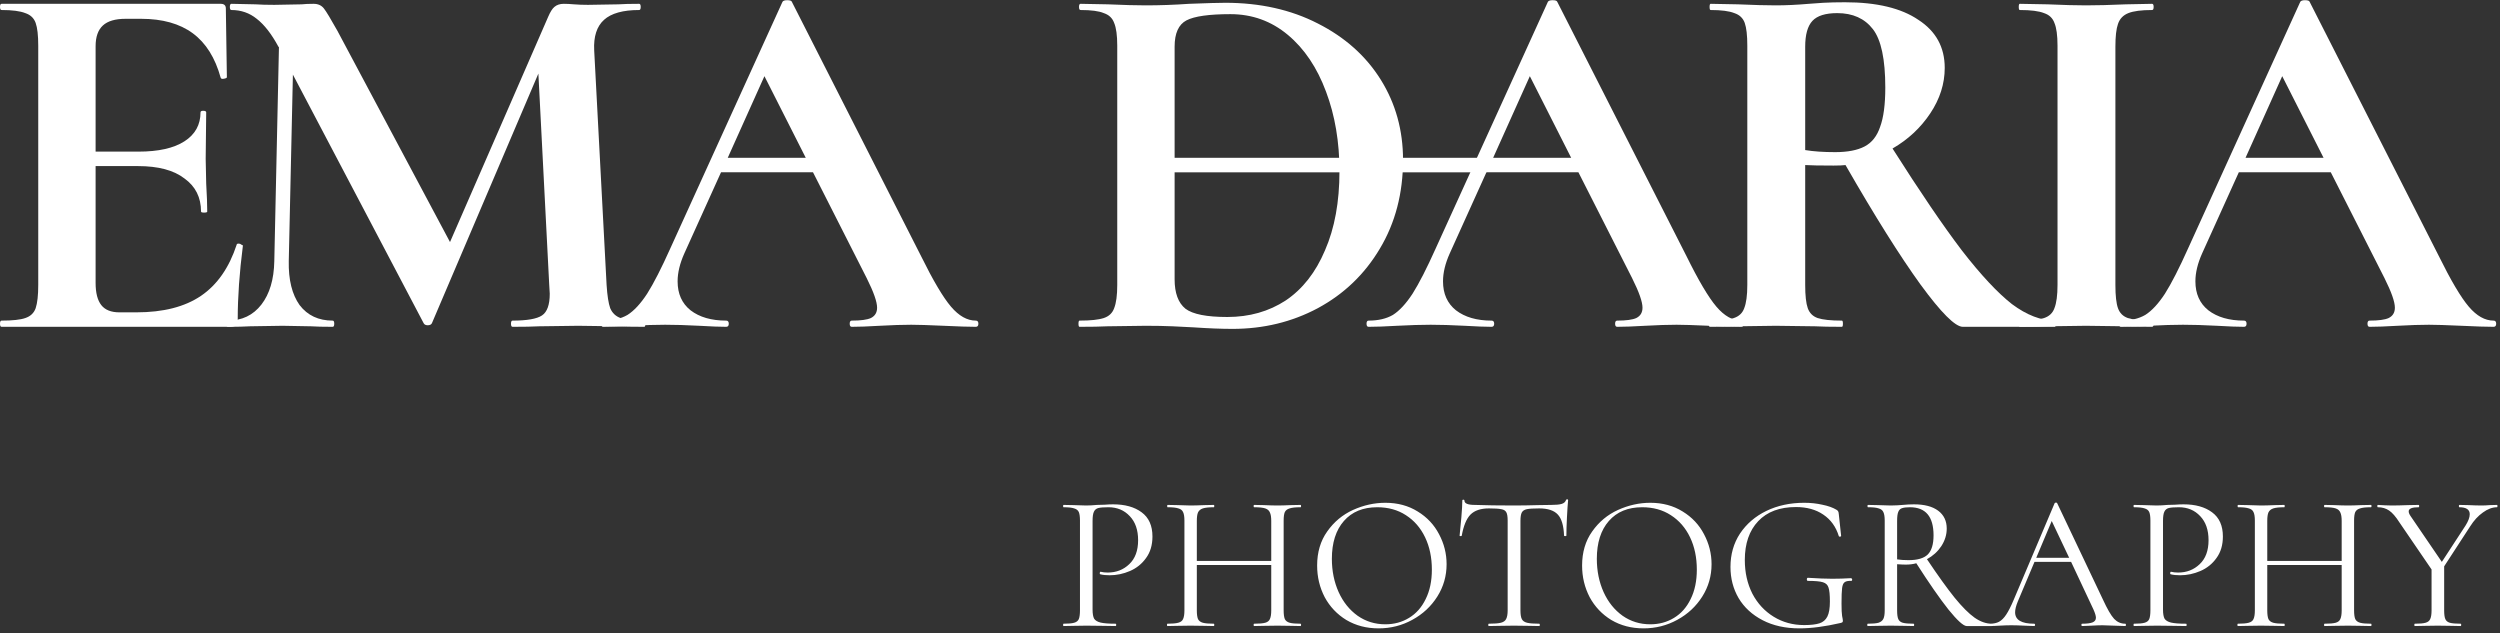 <svg xmlns="http://www.w3.org/2000/svg" width="387" height="98" viewBox="0 0 387 98" fill="none"><rect x="0" y="0" width="387" height="98" fill="#333333" stroke="none"/><path d="M36.64 37.871C36.64 37.764 36.747 37.711 36.96 37.711C37.12 37.711 37.253 37.764 37.36 37.871C37.52 37.924 37.6 37.978 37.6 38.031C37.067 42.191 36.8 45.978 36.8 49.391C36.8 49.818 36.72 50.138 36.56 50.351C36.4 50.511 36.08 50.591 35.6 50.591H0.24C0.08 50.591 0 50.431 0 50.111C0 49.791 0.08 49.631 0.24 49.631C1.947 49.631 3.173 49.498 3.92 49.231C4.72 48.964 5.253 48.458 5.52 47.711C5.787 46.911 5.92 45.711 5.92 44.111V7.071C5.92 5.471 5.787 4.298 5.52 3.551C5.253 2.804 4.72 2.298 3.92 2.031C3.12 1.711 1.893 1.551 0.24 1.551C0.08 1.551 0 1.391 0 1.071C0 0.751 0.08 0.591 0.24 0.591H34.16C34.693 0.591 34.96 0.831 34.96 1.311L35.12 11.951C35.12 12.058 34.96 12.138 34.64 12.191C34.373 12.244 34.213 12.191 34.16 12.031C33.307 8.938 31.867 6.644 29.84 5.151C27.813 3.658 25.147 2.911 21.84 2.911H19.44C17.84 2.911 16.667 3.258 15.92 3.951C15.173 4.644 14.8 5.711 14.8 7.151V23.471H21.44C24.533 23.471 26.907 22.938 28.56 21.871C30.213 20.804 31.04 19.311 31.04 17.391C31.04 17.231 31.173 17.151 31.44 17.151C31.76 17.151 31.92 17.231 31.92 17.391L31.84 24.591L31.92 28.431C32.027 30.244 32.08 31.684 32.08 32.751C32.08 32.858 31.92 32.911 31.6 32.911C31.28 32.911 31.12 32.858 31.12 32.751C31.12 30.564 30.267 28.858 28.56 27.631C26.907 26.351 24.507 25.711 21.36 25.711H14.8V43.791C14.8 45.338 15.093 46.484 15.68 47.231C16.267 47.978 17.2 48.351 18.48 48.351H21.12C25.28 48.351 28.613 47.498 31.12 45.791C33.627 44.084 35.467 41.444 36.64 37.871Z" fill="white"></path><path d="M99.741 49.631C99.847 49.631 99.901 49.791 99.901 50.111C99.901 50.431 99.847 50.591 99.741 50.591C97.927 50.591 96.487 50.564 95.421 50.511L89.501 50.431L83.501 50.511C82.487 50.564 81.101 50.591 79.341 50.591C79.181 50.591 79.101 50.431 79.101 50.111C79.101 49.791 79.181 49.631 79.341 49.631C81.581 49.631 83.101 49.364 83.901 48.831C84.701 48.298 85.101 47.178 85.101 45.471L85.021 44.111L83.341 11.391L66.861 50.031C66.754 50.244 66.541 50.351 66.221 50.351C65.901 50.351 65.687 50.244 65.581 50.031L45.341 11.551L44.701 40.431C44.647 43.311 45.207 45.578 46.381 47.231C47.607 48.831 49.314 49.631 51.501 49.631C51.661 49.631 51.741 49.791 51.741 50.111C51.741 50.431 51.661 50.591 51.501 50.591C50.061 50.591 48.941 50.564 48.141 50.511L43.741 50.431L38.701 50.511C37.847 50.564 36.701 50.591 35.261 50.591C35.101 50.591 35.021 50.431 35.021 50.111C35.021 49.791 35.101 49.631 35.261 49.631C37.447 49.631 39.181 48.804 40.461 47.151C41.741 45.498 42.407 43.258 42.461 40.431L43.181 7.311L43.101 7.231C42.034 5.258 40.914 3.818 39.741 2.911C38.621 2.004 37.314 1.551 35.821 1.551C35.661 1.551 35.581 1.391 35.581 1.071C35.581 0.751 35.661 0.591 35.821 0.591L39.581 0.671C40.327 0.724 41.287 0.751 42.461 0.751L46.701 0.671C47.181 0.618 47.794 0.591 48.541 0.591C49.234 0.591 49.767 0.831 50.141 1.311C50.514 1.791 51.207 2.938 52.221 4.751L69.661 37.471L84.861 2.591C85.181 1.844 85.501 1.338 85.821 1.071C86.194 0.751 86.674 0.591 87.261 0.591C87.741 0.591 88.274 0.618 88.861 0.671C89.501 0.724 90.221 0.751 91.021 0.751L95.741 0.671C96.487 0.618 97.554 0.591 98.941 0.591C99.101 0.591 99.181 0.751 99.181 1.071C99.181 1.391 99.101 1.551 98.941 1.551C96.434 1.551 94.621 2.058 93.501 3.071C92.381 4.084 91.874 5.658 91.981 7.791L93.901 44.111C94.007 45.764 94.194 46.964 94.461 47.711C94.781 48.458 95.314 48.964 96.061 49.231C96.861 49.498 98.087 49.631 99.741 49.631Z" fill="white"></path><path d="M151.054 49.631C151.321 49.631 151.454 49.791 151.454 50.111C151.454 50.431 151.321 50.591 151.054 50.591C149.988 50.591 148.334 50.538 146.094 50.431C143.748 50.324 142.068 50.271 141.054 50.271C139.721 50.271 138.094 50.324 136.174 50.431C134.361 50.538 132.921 50.591 131.854 50.591C131.641 50.591 131.534 50.431 131.534 50.111C131.534 49.791 131.641 49.631 131.854 49.631C133.241 49.631 134.228 49.498 134.814 49.231C135.454 48.911 135.774 48.378 135.774 47.631C135.774 46.724 135.241 45.204 134.174 43.071L125.854 26.671H111.614L105.934 39.231C105.241 40.778 104.894 42.218 104.894 43.551C104.894 45.471 105.561 46.964 106.894 48.031C108.281 49.098 110.121 49.631 112.414 49.631C112.681 49.631 112.814 49.791 112.814 50.111C112.814 50.431 112.681 50.591 112.414 50.591C111.454 50.591 110.068 50.538 108.254 50.431C106.228 50.324 104.468 50.271 102.974 50.271C101.534 50.271 99.801 50.324 97.774 50.431C95.961 50.538 94.494 50.591 93.374 50.591C93.161 50.591 93.054 50.431 93.054 50.111C93.054 49.791 93.161 49.631 93.374 49.631C94.868 49.631 96.121 49.338 97.134 48.751C98.148 48.111 99.161 47.018 100.174 45.471C101.188 43.871 102.388 41.524 103.774 38.431L121.134 0.271C121.241 0.111 121.481 0.031 121.854 0.031C122.281 0.031 122.521 0.111 122.574 0.271L142.574 39.631C144.441 43.418 145.988 46.031 147.214 47.471C148.441 48.911 149.721 49.631 151.054 49.631ZM112.654 24.431H124.734L118.334 11.791L112.654 24.431Z" fill="white"></path><path d="M190.79 50.911C189.083 50.911 187.057 50.831 184.71 50.671C183.857 50.618 182.79 50.564 181.51 50.511C180.283 50.458 178.897 50.431 177.35 50.431L171.43 50.511C170.363 50.564 168.923 50.591 167.11 50.591C167.003 50.591 166.95 50.431 166.95 50.111C166.95 49.791 167.003 49.631 167.11 49.631C168.817 49.631 170.07 49.498 170.87 49.231C171.67 48.964 172.203 48.458 172.47 47.711C172.79 46.911 172.95 45.711 172.95 44.111V7.071C172.95 5.471 172.79 4.298 172.47 3.551C172.203 2.804 171.67 2.298 170.87 2.031C170.123 1.711 168.923 1.551 167.27 1.551C167.11 1.551 167.03 1.391 167.03 1.071C167.03 0.751 167.11 0.591 167.27 0.591L171.51 0.671C173.963 0.778 175.91 0.831 177.35 0.831C179.537 0.831 181.777 0.751 184.07 0.591C186.843 0.484 188.71 0.431 189.67 0.431C195.057 0.431 199.83 1.498 203.99 3.631C208.203 5.764 211.457 8.671 213.75 12.351C216.043 16.031 217.19 20.164 217.19 24.751C217.19 29.924 215.99 34.511 213.59 38.511C211.243 42.458 208.043 45.524 203.99 47.711C199.99 49.844 195.59 50.911 190.79 50.911ZM189.99 49.071C193.403 49.071 196.417 48.218 199.03 46.511C201.643 44.751 203.67 42.164 205.11 38.751C206.603 35.338 207.35 31.258 207.35 26.511C207.35 21.978 206.657 17.871 205.27 14.191C203.883 10.458 201.91 7.524 199.35 5.391C196.79 3.258 193.83 2.191 190.47 2.191C187.163 2.191 184.897 2.511 183.67 3.151C182.443 3.791 181.83 5.151 181.83 7.231V43.231C181.83 45.364 182.39 46.884 183.51 47.791C184.63 48.644 186.79 49.071 189.99 49.071Z" fill="white"></path><path d="M269.539 49.631C269.805 49.631 269.939 49.791 269.939 50.111C269.939 50.431 269.805 50.591 269.539 50.591C268.472 50.591 266.819 50.538 264.579 50.431C262.232 50.324 260.552 50.271 259.539 50.271C258.205 50.271 256.579 50.324 254.659 50.431C252.845 50.538 251.405 50.591 250.339 50.591C250.125 50.591 250.019 50.431 250.019 50.111C250.019 49.791 250.125 49.631 250.339 49.631C251.725 49.631 252.712 49.498 253.299 49.231C253.939 48.911 254.259 48.378 254.259 47.631C254.259 46.724 253.725 45.204 252.659 43.071L244.339 26.671H230.099L224.419 39.231C223.725 40.778 223.379 42.218 223.379 43.551C223.379 45.471 224.045 46.964 225.379 48.031C226.765 49.098 228.605 49.631 230.899 49.631C231.165 49.631 231.299 49.791 231.299 50.111C231.299 50.431 231.165 50.591 230.899 50.591C229.939 50.591 228.552 50.538 226.739 50.431C224.712 50.324 222.952 50.271 221.459 50.271C220.019 50.271 218.285 50.324 216.259 50.431C214.445 50.538 212.979 50.591 211.859 50.591C211.645 50.591 211.539 50.431 211.539 50.111C211.539 49.791 211.645 49.631 211.859 49.631C213.352 49.631 214.605 49.338 215.619 48.751C216.632 48.111 217.645 47.018 218.659 45.471C219.672 43.871 220.872 41.524 222.259 38.431L239.619 0.271C239.725 0.111 239.965 0.031 240.339 0.031C240.765 0.031 241.005 0.111 241.059 0.271L261.059 39.631C262.925 43.418 264.472 46.031 265.699 47.471C266.925 48.911 268.205 49.631 269.539 49.631ZM231.139 24.431H243.219L236.819 11.791L231.139 24.431Z" fill="white"></path><path d="M318.084 49.631C318.191 49.631 318.244 49.791 318.244 50.111C318.244 50.431 318.191 50.591 318.084 50.591H303.844C302.671 50.591 300.484 48.404 297.284 44.031C294.084 39.604 290.218 33.444 285.684 25.551C285.258 25.604 284.644 25.631 283.844 25.631C281.764 25.631 280.298 25.604 279.444 25.551V44.111C279.444 45.764 279.578 46.964 279.844 47.711C280.111 48.458 280.618 48.964 281.364 49.231C282.164 49.498 283.418 49.631 285.124 49.631C285.231 49.631 285.284 49.791 285.284 50.111C285.284 50.431 285.231 50.591 285.124 50.591C283.364 50.591 281.978 50.564 280.964 50.511L274.884 50.431L269.044 50.511C267.978 50.564 266.538 50.591 264.724 50.591C264.564 50.591 264.484 50.431 264.484 50.111C264.484 49.791 264.564 49.631 264.724 49.631C266.431 49.631 267.658 49.498 268.404 49.231C269.204 48.964 269.738 48.458 270.004 47.711C270.324 46.911 270.484 45.711 270.484 44.111V7.071C270.484 5.471 270.351 4.298 270.084 3.551C269.818 2.804 269.284 2.298 268.484 2.031C267.684 1.711 266.458 1.551 264.804 1.551C264.698 1.551 264.644 1.391 264.644 1.071C264.644 0.751 264.698 0.591 264.804 0.591L269.044 0.671C271.498 0.778 273.444 0.831 274.884 0.831C276.431 0.831 278.138 0.751 280.004 0.591C280.591 0.538 281.338 0.484 282.244 0.431C283.204 0.378 284.324 0.351 285.604 0.351C290.511 0.351 294.298 1.258 296.964 3.071C299.684 4.831 301.044 7.311 301.044 10.511C301.044 12.964 300.298 15.311 298.804 17.551C297.311 19.791 295.364 21.604 292.964 22.991C297.231 29.711 300.804 34.964 303.684 38.751C306.618 42.538 309.204 45.311 311.444 47.071C313.738 48.778 315.951 49.631 318.084 49.631ZM279.444 23.231C280.724 23.444 282.271 23.551 284.084 23.551C286.004 23.551 287.524 23.258 288.644 22.671C289.764 22.084 290.564 21.071 291.044 19.631C291.578 18.191 291.844 16.164 291.844 13.551C291.844 9.178 291.204 6.164 289.924 4.511C288.644 2.858 286.804 2.031 284.404 2.031C282.591 2.031 281.311 2.431 280.564 3.231C279.818 4.031 279.444 5.364 279.444 7.231V23.231Z" fill="white"></path><path d="M327.464 44.111C327.464 45.764 327.597 46.964 327.864 47.711C328.13 48.458 328.637 48.964 329.384 49.231C330.184 49.498 331.437 49.631 333.144 49.631C333.304 49.631 333.384 49.791 333.384 50.111C333.384 50.431 333.304 50.591 333.144 50.591C331.384 50.591 329.997 50.564 328.984 50.511L322.904 50.431L316.984 50.511C315.917 50.564 314.477 50.591 312.664 50.591C312.557 50.591 312.504 50.431 312.504 50.111C312.504 49.791 312.557 49.631 312.664 49.631C314.37 49.631 315.624 49.498 316.424 49.231C317.224 48.964 317.757 48.458 318.024 47.711C318.344 46.911 318.504 45.711 318.504 44.111V7.071C318.504 5.471 318.344 4.298 318.024 3.551C317.757 2.804 317.224 2.298 316.424 2.031C315.624 1.711 314.37 1.551 312.664 1.551C312.557 1.551 312.504 1.391 312.504 1.071C312.504 0.751 312.557 0.591 312.664 0.591L316.984 0.671C319.437 0.778 321.41 0.831 322.904 0.831C324.557 0.831 326.61 0.778 329.064 0.671L333.144 0.591C333.304 0.591 333.384 0.751 333.384 1.071C333.384 1.391 333.304 1.551 333.144 1.551C331.49 1.551 330.264 1.711 329.464 2.031C328.664 2.351 328.13 2.911 327.864 3.711C327.597 4.458 327.464 5.631 327.464 7.231V44.111Z" fill="white"></path><path d="M386.007 49.631C386.274 49.631 386.408 49.791 386.408 50.111C386.408 50.431 386.274 50.591 386.007 50.591C384.941 50.591 383.287 50.538 381.047 50.431C378.701 50.324 377.021 50.271 376.007 50.271C374.674 50.271 373.048 50.324 371.128 50.431C369.314 50.538 367.874 50.591 366.807 50.591C366.594 50.591 366.487 50.431 366.487 50.111C366.487 49.791 366.594 49.631 366.807 49.631C368.194 49.631 369.181 49.498 369.767 49.231C370.408 48.911 370.728 48.378 370.728 47.631C370.728 46.724 370.194 45.204 369.128 43.071L360.807 26.671H346.568L340.887 39.231C340.194 40.778 339.848 42.218 339.848 43.551C339.848 45.471 340.514 46.964 341.848 48.031C343.234 49.098 345.074 49.631 347.367 49.631C347.634 49.631 347.767 49.791 347.767 50.111C347.767 50.431 347.634 50.591 347.367 50.591C346.408 50.591 345.021 50.538 343.207 50.431C341.181 50.324 339.421 50.271 337.927 50.271C336.487 50.271 334.754 50.324 332.727 50.431C330.914 50.538 329.447 50.591 328.327 50.591C328.114 50.591 328.007 50.431 328.007 50.111C328.007 49.791 328.114 49.631 328.327 49.631C329.821 49.631 331.074 49.338 332.087 48.751C333.101 48.111 334.114 47.018 335.128 45.471C336.141 43.871 337.341 41.524 338.727 38.431L356.087 0.271C356.194 0.111 356.434 0.031 356.807 0.031C357.234 0.031 357.474 0.111 357.527 0.271L377.527 39.631C379.394 43.418 380.941 46.031 382.167 47.471C383.394 48.911 384.674 49.631 386.007 49.631ZM347.607 24.431H359.688L353.288 11.791L347.607 24.431Z" fill="white"></path><path d="M177.291 24.431H231.102L230.066 26.676H177.291V24.431Z" fill="white"></path><path d="M169.13 94.361C169.13 95.001 169.21 95.471 169.37 95.771C169.55 96.051 169.88 96.251 170.36 96.371C170.86 96.491 171.64 96.551 172.7 96.551C172.76 96.551 172.79 96.611 172.79 96.731C172.79 96.851 172.76 96.911 172.7 96.911C171.88 96.911 171.24 96.901 170.78 96.881L168.17 96.851L166.16 96.881C165.78 96.901 165.27 96.911 164.63 96.911C164.59 96.911 164.57 96.851 164.57 96.731C164.57 96.611 164.59 96.551 164.63 96.551C165.39 96.551 165.94 96.501 166.28 96.401C166.64 96.301 166.88 96.111 167 95.831C167.12 95.531 167.18 95.081 167.18 94.481V80.591C167.18 79.991 167.12 79.551 167 79.271C166.88 78.991 166.64 78.801 166.28 78.701C165.94 78.581 165.39 78.521 164.63 78.521C164.59 78.521 164.57 78.461 164.57 78.341C164.57 78.221 164.59 78.161 164.63 78.161L166.13 78.191C166.97 78.231 167.64 78.251 168.14 78.251C168.64 78.251 169.2 78.221 169.82 78.161C170.06 78.161 170.44 78.151 170.96 78.131C171.48 78.091 171.93 78.071 172.31 78.071C174.15 78.071 175.62 78.481 176.72 79.301C177.84 80.121 178.4 81.371 178.4 83.051C178.4 84.371 178.07 85.481 177.41 86.381C176.77 87.281 175.94 87.951 174.92 88.391C173.9 88.831 172.85 89.051 171.77 89.051C171.19 89.051 170.71 89.001 170.33 88.901C170.27 88.901 170.24 88.851 170.24 88.751C170.24 88.691 170.25 88.631 170.27 88.571C170.31 88.511 170.35 88.491 170.39 88.511C170.71 88.591 171.07 88.631 171.47 88.631C172.79 88.631 173.9 88.201 174.8 87.341C175.72 86.481 176.18 85.241 176.18 83.621C176.18 82.041 175.75 80.801 174.89 79.901C174.03 78.981 172.93 78.521 171.59 78.521C170.87 78.521 170.35 78.561 170.03 78.641C169.71 78.721 169.48 78.911 169.34 79.211C169.2 79.491 169.13 79.971 169.13 80.651V94.361ZM201.319 96.551C201.379 96.551 201.409 96.611 201.409 96.731C201.409 96.851 201.379 96.911 201.319 96.911C200.699 96.911 200.209 96.901 199.849 96.881L197.779 96.851L195.589 96.881C195.229 96.901 194.749 96.911 194.149 96.911C194.089 96.911 194.059 96.851 194.059 96.731C194.059 96.611 194.089 96.551 194.149 96.551C194.929 96.551 195.499 96.501 195.859 96.401C196.219 96.301 196.459 96.111 196.579 95.831C196.719 95.531 196.789 95.081 196.789 94.481V87.461H185.269V94.481C185.269 95.081 185.329 95.531 185.449 95.831C185.589 96.111 185.839 96.301 186.199 96.401C186.559 96.501 187.129 96.551 187.909 96.551C187.949 96.551 187.969 96.611 187.969 96.731C187.969 96.851 187.949 96.911 187.909 96.911C187.289 96.911 186.799 96.901 186.439 96.881L184.279 96.851L182.209 96.881C181.849 96.901 181.349 96.911 180.709 96.911C180.669 96.911 180.649 96.851 180.649 96.731C180.649 96.611 180.669 96.551 180.709 96.551C181.469 96.551 182.029 96.501 182.389 96.401C182.769 96.301 183.019 96.111 183.139 95.831C183.279 95.531 183.349 95.081 183.349 94.481V80.591C183.349 79.991 183.279 79.551 183.139 79.271C183.019 78.991 182.779 78.801 182.419 78.701C182.059 78.581 181.499 78.521 180.739 78.521C180.699 78.521 180.679 78.461 180.679 78.341C180.679 78.221 180.699 78.161 180.739 78.161L182.269 78.191C183.109 78.231 183.779 78.251 184.279 78.251C184.859 78.251 185.589 78.231 186.469 78.191L187.909 78.161C187.949 78.161 187.969 78.221 187.969 78.341C187.969 78.461 187.949 78.521 187.909 78.521C187.149 78.521 186.579 78.581 186.199 78.701C185.839 78.821 185.589 79.031 185.449 79.331C185.329 79.611 185.269 80.051 185.269 80.651V86.831H196.789V80.651C196.789 80.051 196.719 79.611 196.579 79.331C196.459 79.031 196.219 78.821 195.859 78.701C195.499 78.581 194.929 78.521 194.149 78.521C194.089 78.521 194.059 78.461 194.059 78.341C194.059 78.221 194.089 78.161 194.149 78.161L195.589 78.191C196.469 78.231 197.199 78.251 197.779 78.251C198.319 78.251 199.009 78.231 199.849 78.191L201.319 78.161C201.379 78.161 201.409 78.221 201.409 78.341C201.409 78.461 201.379 78.521 201.319 78.521C200.559 78.521 199.999 78.581 199.639 78.701C199.279 78.801 199.029 78.991 198.889 79.271C198.769 79.551 198.709 79.991 198.709 80.591V94.481C198.709 95.081 198.769 95.531 198.889 95.831C199.029 96.111 199.279 96.301 199.639 96.401C199.999 96.501 200.559 96.551 201.319 96.551ZM213.403 97.271C211.543 97.271 209.883 96.841 208.423 95.981C206.983 95.101 205.863 93.921 205.063 92.441C204.283 90.941 203.893 89.311 203.893 87.551C203.893 85.491 204.413 83.731 205.453 82.271C206.493 80.791 207.823 79.681 209.443 78.941C211.083 78.201 212.753 77.831 214.453 77.831C216.353 77.831 218.023 78.281 219.463 79.181C220.903 80.061 222.003 81.231 222.763 82.691C223.543 84.151 223.933 85.701 223.933 87.341C223.933 89.161 223.453 90.831 222.493 92.351C221.533 93.871 220.243 95.071 218.623 95.951C217.023 96.831 215.283 97.271 213.403 97.271ZM214.453 96.641C215.813 96.641 217.033 96.311 218.113 95.651C219.213 94.991 220.073 94.021 220.693 92.741C221.333 91.461 221.653 89.941 221.653 88.181C221.653 86.301 221.303 84.631 220.603 83.171C219.903 81.711 218.913 80.571 217.633 79.751C216.373 78.931 214.893 78.521 213.193 78.521C210.993 78.521 209.273 79.231 208.033 80.651C206.793 82.071 206.173 84.021 206.173 86.501C206.173 88.381 206.523 90.101 207.223 91.661C207.923 93.201 208.903 94.421 210.163 95.321C211.423 96.201 212.853 96.641 214.453 96.641ZM230.476 78.701C229.216 78.701 228.266 79.021 227.626 79.661C227.006 80.301 226.556 81.391 226.276 82.931C226.276 82.971 226.216 82.991 226.096 82.991C225.996 82.991 225.946 82.971 225.946 82.931C226.026 82.211 226.116 81.271 226.216 80.111C226.316 78.951 226.366 78.081 226.366 77.501C226.366 77.401 226.416 77.351 226.516 77.351C226.636 77.351 226.696 77.401 226.696 77.501C226.696 77.941 227.236 78.161 228.316 78.161C230.016 78.221 232.026 78.251 234.346 78.251C235.526 78.251 236.776 78.231 238.096 78.191L240.136 78.161C240.856 78.161 241.386 78.111 241.726 78.011C242.086 77.911 242.316 77.711 242.416 77.411C242.436 77.331 242.496 77.291 242.596 77.291C242.696 77.291 242.746 77.331 242.746 77.411C242.686 77.991 242.626 78.871 242.566 80.051C242.506 81.231 242.476 82.191 242.476 82.931C242.476 82.971 242.416 82.991 242.296 82.991C242.176 82.991 242.116 82.971 242.116 82.931C242.056 81.371 241.736 80.281 241.156 79.661C240.576 79.021 239.616 78.701 238.276 78.701C237.376 78.701 236.736 78.741 236.356 78.821C235.976 78.901 235.716 79.071 235.576 79.331C235.436 79.591 235.366 80.031 235.366 80.651V94.481C235.366 95.101 235.436 95.551 235.576 95.831C235.716 96.111 235.986 96.301 236.386 96.401C236.786 96.501 237.416 96.551 238.276 96.551C238.336 96.551 238.366 96.611 238.366 96.731C238.366 96.851 238.336 96.911 238.276 96.911C237.616 96.911 237.086 96.901 236.686 96.881L234.346 96.851L232.096 96.881C231.696 96.901 231.146 96.911 230.446 96.911C230.406 96.911 230.386 96.851 230.386 96.731C230.386 96.611 230.406 96.551 230.446 96.551C231.306 96.551 231.936 96.501 232.336 96.401C232.736 96.301 233.006 96.111 233.146 95.831C233.306 95.531 233.386 95.081 233.386 94.481V80.591C233.386 79.971 233.316 79.541 233.176 79.301C233.036 79.041 232.776 78.881 232.396 78.821C232.016 78.741 231.376 78.701 230.476 78.701ZM254.419 97.271C252.559 97.271 250.899 96.841 249.439 95.981C247.999 95.101 246.879 93.921 246.079 92.441C245.299 90.941 244.909 89.311 244.909 87.551C244.909 85.491 245.429 83.731 246.469 82.271C247.509 80.791 248.839 79.681 250.459 78.941C252.099 78.201 253.769 77.831 255.469 77.831C257.369 77.831 259.039 78.281 260.479 79.181C261.919 80.061 263.019 81.231 263.779 82.691C264.559 84.151 264.949 85.701 264.949 87.341C264.949 89.161 264.469 90.831 263.509 92.351C262.549 93.871 261.259 95.071 259.639 95.951C258.039 96.831 256.299 97.271 254.419 97.271ZM255.469 96.641C256.829 96.641 258.049 96.311 259.129 95.651C260.229 94.991 261.089 94.021 261.709 92.741C262.349 91.461 262.669 89.941 262.669 88.181C262.669 86.301 262.319 84.631 261.619 83.171C260.919 81.711 259.929 80.571 258.649 79.751C257.389 78.931 255.909 78.521 254.209 78.521C252.009 78.521 250.289 79.231 249.049 80.651C247.809 82.071 247.189 84.021 247.189 86.501C247.189 88.381 247.539 90.101 248.239 91.661C248.939 93.201 249.919 94.421 251.179 95.321C252.439 96.201 253.869 96.641 255.469 96.641ZM278.557 97.271C276.377 97.271 274.477 96.851 272.857 96.011C271.237 95.171 269.997 94.031 269.137 92.591C268.297 91.151 267.877 89.541 267.877 87.761C267.877 85.821 268.367 84.101 269.347 82.601C270.347 81.101 271.707 79.931 273.427 79.091C275.167 78.251 277.127 77.831 279.307 77.831C280.287 77.831 281.217 77.931 282.097 78.131C282.997 78.311 283.727 78.571 284.287 78.911C284.447 79.011 284.537 79.101 284.557 79.181C284.597 79.241 284.627 79.381 284.647 79.601L285.007 82.961C285.007 83.021 284.947 83.061 284.827 83.081C284.727 83.081 284.667 83.051 284.647 82.991C284.207 81.551 283.407 80.441 282.247 79.661C281.107 78.881 279.697 78.491 278.017 78.491C275.497 78.491 273.547 79.221 272.167 80.681C270.787 82.141 270.097 84.141 270.097 86.681C270.097 88.621 270.487 90.361 271.267 91.901C272.067 93.421 273.167 94.611 274.567 95.471C275.967 96.331 277.537 96.761 279.277 96.761C280.297 96.761 281.087 96.671 281.647 96.491C282.207 96.311 282.617 95.961 282.877 95.441C283.137 94.921 283.267 94.151 283.267 93.131C283.267 92.091 283.197 91.371 283.057 90.971C282.937 90.551 282.647 90.271 282.187 90.131C281.747 89.991 280.977 89.921 279.877 89.921C279.757 89.921 279.697 89.841 279.697 89.681C279.697 89.621 279.707 89.571 279.727 89.531C279.767 89.471 279.807 89.441 279.847 89.441C281.407 89.541 282.667 89.591 283.627 89.591C284.567 89.591 285.547 89.561 286.567 89.501C286.607 89.501 286.637 89.531 286.657 89.591C286.697 89.631 286.717 89.671 286.717 89.711C286.717 89.851 286.667 89.921 286.567 89.921C286.087 89.901 285.747 89.971 285.547 90.131C285.347 90.271 285.217 90.571 285.157 91.031C285.097 91.491 285.067 92.291 285.067 93.431C285.067 94.331 285.097 94.971 285.157 95.351C285.237 95.731 285.277 95.971 285.277 96.071C285.277 96.191 285.257 96.271 285.217 96.311C285.177 96.351 285.087 96.391 284.947 96.431C282.527 96.991 280.397 97.271 278.557 97.271ZM308.313 96.551C308.353 96.551 308.373 96.611 308.373 96.731C308.373 96.851 308.353 96.911 308.313 96.911H304.443C303.943 96.911 303.003 96.061 301.623 94.361C300.263 92.641 298.603 90.251 296.643 87.191C296.163 87.331 295.623 87.401 295.023 87.401C294.643 87.401 294.193 87.381 293.673 87.341V94.481C293.673 95.101 293.733 95.551 293.853 95.831C293.973 96.111 294.203 96.301 294.543 96.401C294.903 96.501 295.463 96.551 296.223 96.551C296.283 96.551 296.313 96.611 296.313 96.731C296.313 96.851 296.283 96.911 296.223 96.911C295.603 96.911 295.113 96.901 294.753 96.881L292.683 96.851L290.643 96.881C290.283 96.901 289.773 96.911 289.113 96.911C289.073 96.911 289.053 96.851 289.053 96.731C289.053 96.611 289.073 96.551 289.113 96.551C289.873 96.551 290.433 96.501 290.793 96.401C291.153 96.281 291.403 96.081 291.543 95.801C291.683 95.521 291.753 95.081 291.753 94.481V80.591C291.753 79.991 291.683 79.551 291.543 79.271C291.423 78.991 291.183 78.801 290.823 78.701C290.483 78.581 289.933 78.521 289.173 78.521C289.113 78.521 289.083 78.461 289.083 78.341C289.083 78.221 289.113 78.161 289.173 78.161L290.643 78.191C291.483 78.231 292.163 78.251 292.683 78.251C293.043 78.251 293.383 78.241 293.703 78.221C294.023 78.201 294.303 78.181 294.543 78.161C295.183 78.101 295.763 78.071 296.283 78.071C297.903 78.071 299.153 78.401 300.033 79.061C300.913 79.721 301.353 80.641 301.353 81.821C301.353 82.781 301.073 83.691 300.513 84.551C299.953 85.391 299.213 86.061 298.293 86.561C299.993 89.101 301.423 91.091 302.583 92.531C303.743 93.951 304.773 94.981 305.673 95.621C306.573 96.241 307.453 96.551 308.313 96.551ZM293.673 86.591C294.173 86.671 294.763 86.711 295.443 86.711C296.823 86.711 297.813 86.421 298.413 85.841C299.013 85.241 299.313 84.251 299.313 82.871C299.313 79.971 298.093 78.521 295.653 78.521C295.113 78.521 294.703 78.571 294.423 78.671C294.163 78.751 293.973 78.941 293.853 79.241C293.733 79.521 293.673 79.991 293.673 80.651V86.591ZM328.979 96.551C329.059 96.551 329.099 96.611 329.099 96.731C329.099 96.851 329.059 96.911 328.979 96.911C328.599 96.911 328.009 96.891 327.209 96.851C326.409 96.811 325.829 96.791 325.469 96.791C325.029 96.791 324.469 96.811 323.789 96.851C323.149 96.891 322.659 96.911 322.319 96.911C322.239 96.911 322.199 96.851 322.199 96.731C322.199 96.611 322.239 96.551 322.319 96.551C323.059 96.551 323.599 96.481 323.939 96.341C324.279 96.201 324.449 95.961 324.449 95.621C324.449 95.341 324.319 94.911 324.059 94.331L320.609 86.981H314.939L312.359 93.101C312.079 93.781 311.939 94.341 311.939 94.781C311.939 95.961 312.919 96.551 314.879 96.551C314.979 96.551 315.029 96.611 315.029 96.731C315.029 96.851 314.979 96.911 314.879 96.911C314.519 96.911 313.999 96.891 313.319 96.851C312.559 96.811 311.899 96.791 311.339 96.791C310.819 96.791 310.219 96.811 309.539 96.851C308.939 96.891 308.439 96.911 308.039 96.911C307.939 96.911 307.889 96.851 307.889 96.731C307.889 96.611 307.939 96.551 308.039 96.551C308.599 96.551 309.069 96.451 309.449 96.251C309.849 96.031 310.219 95.661 310.559 95.141C310.919 94.601 311.309 93.831 311.729 92.831L318.059 77.891C318.099 77.831 318.169 77.801 318.269 77.801C318.369 77.801 318.429 77.831 318.449 77.891L325.529 92.801C326.209 94.281 326.789 95.281 327.269 95.801C327.749 96.301 328.319 96.551 328.979 96.551ZM315.209 86.351H320.309L317.609 80.651L315.209 86.351ZM334.833 94.361C334.833 95.001 334.913 95.471 335.073 95.771C335.253 96.051 335.583 96.251 336.063 96.371C336.563 96.491 337.343 96.551 338.403 96.551C338.463 96.551 338.493 96.611 338.493 96.731C338.493 96.851 338.463 96.911 338.403 96.911C337.583 96.911 336.943 96.901 336.483 96.881L333.873 96.851L331.863 96.881C331.483 96.901 330.973 96.911 330.333 96.911C330.293 96.911 330.273 96.851 330.273 96.731C330.273 96.611 330.293 96.551 330.333 96.551C331.093 96.551 331.643 96.501 331.983 96.401C332.343 96.301 332.583 96.111 332.703 95.831C332.823 95.531 332.883 95.081 332.883 94.481V80.591C332.883 79.991 332.823 79.551 332.703 79.271C332.583 78.991 332.343 78.801 331.983 78.701C331.643 78.581 331.093 78.521 330.333 78.521C330.293 78.521 330.273 78.461 330.273 78.341C330.273 78.221 330.293 78.161 330.333 78.161L331.833 78.191C332.673 78.231 333.343 78.251 333.843 78.251C334.343 78.251 334.903 78.221 335.523 78.161C335.763 78.161 336.143 78.151 336.663 78.131C337.183 78.091 337.633 78.071 338.013 78.071C339.853 78.071 341.323 78.481 342.423 79.301C343.543 80.121 344.103 81.371 344.103 83.051C344.103 84.371 343.773 85.481 343.113 86.381C342.473 87.281 341.643 87.951 340.623 88.391C339.603 88.831 338.553 89.051 337.473 89.051C336.893 89.051 336.413 89.001 336.033 88.901C335.973 88.901 335.943 88.851 335.943 88.751C335.943 88.691 335.953 88.631 335.973 88.571C336.013 88.511 336.053 88.491 336.093 88.511C336.413 88.591 336.773 88.631 337.173 88.631C338.493 88.631 339.603 88.201 340.503 87.341C341.423 86.481 341.883 85.241 341.883 83.621C341.883 82.041 341.453 80.801 340.593 79.901C339.733 78.981 338.633 78.521 337.293 78.521C336.573 78.521 336.053 78.561 335.733 78.641C335.413 78.721 335.183 78.911 335.043 79.211C334.903 79.491 334.833 79.971 334.833 80.651V94.361ZM367.022 96.551C367.082 96.551 367.112 96.611 367.112 96.731C367.112 96.851 367.082 96.911 367.022 96.911C366.402 96.911 365.912 96.901 365.552 96.881L363.482 96.851L361.292 96.881C360.932 96.901 360.452 96.911 359.852 96.911C359.792 96.911 359.762 96.851 359.762 96.731C359.762 96.611 359.792 96.551 359.852 96.551C360.632 96.551 361.202 96.501 361.562 96.401C361.922 96.301 362.162 96.111 362.282 95.831C362.422 95.531 362.492 95.081 362.492 94.481V87.461H350.972V94.481C350.972 95.081 351.032 95.531 351.152 95.831C351.292 96.111 351.542 96.301 351.902 96.401C352.262 96.501 352.832 96.551 353.612 96.551C353.652 96.551 353.672 96.611 353.672 96.731C353.672 96.851 353.652 96.911 353.612 96.911C352.992 96.911 352.502 96.901 352.142 96.881L349.982 96.851L347.912 96.881C347.552 96.901 347.052 96.911 346.412 96.911C346.372 96.911 346.352 96.851 346.352 96.731C346.352 96.611 346.372 96.551 346.412 96.551C347.172 96.551 347.732 96.501 348.092 96.401C348.472 96.301 348.722 96.111 348.842 95.831C348.982 95.531 349.052 95.081 349.052 94.481V80.591C349.052 79.991 348.982 79.551 348.842 79.271C348.722 78.991 348.482 78.801 348.122 78.701C347.762 78.581 347.202 78.521 346.442 78.521C346.402 78.521 346.382 78.461 346.382 78.341C346.382 78.221 346.402 78.161 346.442 78.161L347.972 78.191C348.812 78.231 349.482 78.251 349.982 78.251C350.562 78.251 351.292 78.231 352.172 78.191L353.612 78.161C353.652 78.161 353.672 78.221 353.672 78.341C353.672 78.461 353.652 78.521 353.612 78.521C352.852 78.521 352.282 78.581 351.902 78.701C351.542 78.821 351.292 79.031 351.152 79.331C351.032 79.611 350.972 80.051 350.972 80.651V86.831H362.492V80.651C362.492 80.051 362.422 79.611 362.282 79.331C362.162 79.031 361.922 78.821 361.562 78.701C361.202 78.581 360.632 78.521 359.852 78.521C359.792 78.521 359.762 78.461 359.762 78.341C359.762 78.221 359.792 78.161 359.852 78.161L361.292 78.191C362.172 78.231 362.902 78.251 363.482 78.251C364.022 78.251 364.712 78.231 365.552 78.191L367.022 78.161C367.082 78.161 367.112 78.221 367.112 78.341C367.112 78.461 367.082 78.521 367.022 78.521C366.262 78.521 365.702 78.581 365.342 78.701C364.982 78.801 364.732 78.991 364.592 79.271C364.472 79.551 364.412 79.991 364.412 80.591V94.481C364.412 95.081 364.472 95.531 364.592 95.831C364.732 96.111 364.982 96.301 365.342 96.401C365.702 96.501 366.262 96.551 367.022 96.551ZM386.546 78.161C386.586 78.161 386.606 78.221 386.606 78.341C386.606 78.461 386.586 78.521 386.546 78.521C385.826 78.521 385.096 78.791 384.356 79.331C383.616 79.851 382.956 80.571 382.376 81.491L378.356 87.671V94.481C378.356 95.101 378.416 95.551 378.536 95.831C378.656 96.111 378.886 96.301 379.226 96.401C379.586 96.501 380.146 96.551 380.906 96.551C380.966 96.551 380.996 96.611 380.996 96.731C380.996 96.851 380.966 96.911 380.906 96.911C380.286 96.911 379.806 96.901 379.466 96.881L377.366 96.851L375.296 96.881C374.936 96.901 374.446 96.911 373.826 96.911C373.766 96.911 373.736 96.851 373.736 96.731C373.736 96.611 373.766 96.551 373.826 96.551C374.586 96.551 375.136 96.501 375.476 96.401C375.836 96.301 376.076 96.111 376.196 95.831C376.336 95.531 376.406 95.081 376.406 94.481V88.151L371.426 80.861C370.866 79.981 370.336 79.371 369.836 79.031C369.336 78.691 368.756 78.521 368.096 78.521C368.036 78.521 368.006 78.461 368.006 78.341C368.006 78.221 368.036 78.161 368.096 78.161C368.336 78.161 368.696 78.181 369.176 78.221L370.226 78.251C370.906 78.251 371.766 78.231 372.806 78.191L374.426 78.161C374.466 78.161 374.486 78.221 374.486 78.341C374.486 78.461 374.466 78.521 374.426 78.521C373.386 78.521 372.866 78.731 372.866 79.151C372.866 79.371 372.966 79.621 373.166 79.901L377.996 86.981L381.656 81.371C382.096 80.671 382.316 80.081 382.316 79.601C382.316 78.881 381.776 78.521 380.696 78.521C380.656 78.521 380.636 78.461 380.636 78.341C380.636 78.221 380.656 78.161 380.696 78.161L382.106 78.191C382.866 78.231 383.566 78.251 384.206 78.251C384.546 78.251 384.956 78.231 385.436 78.191L386.546 78.161Z" fill="white"></path></svg>